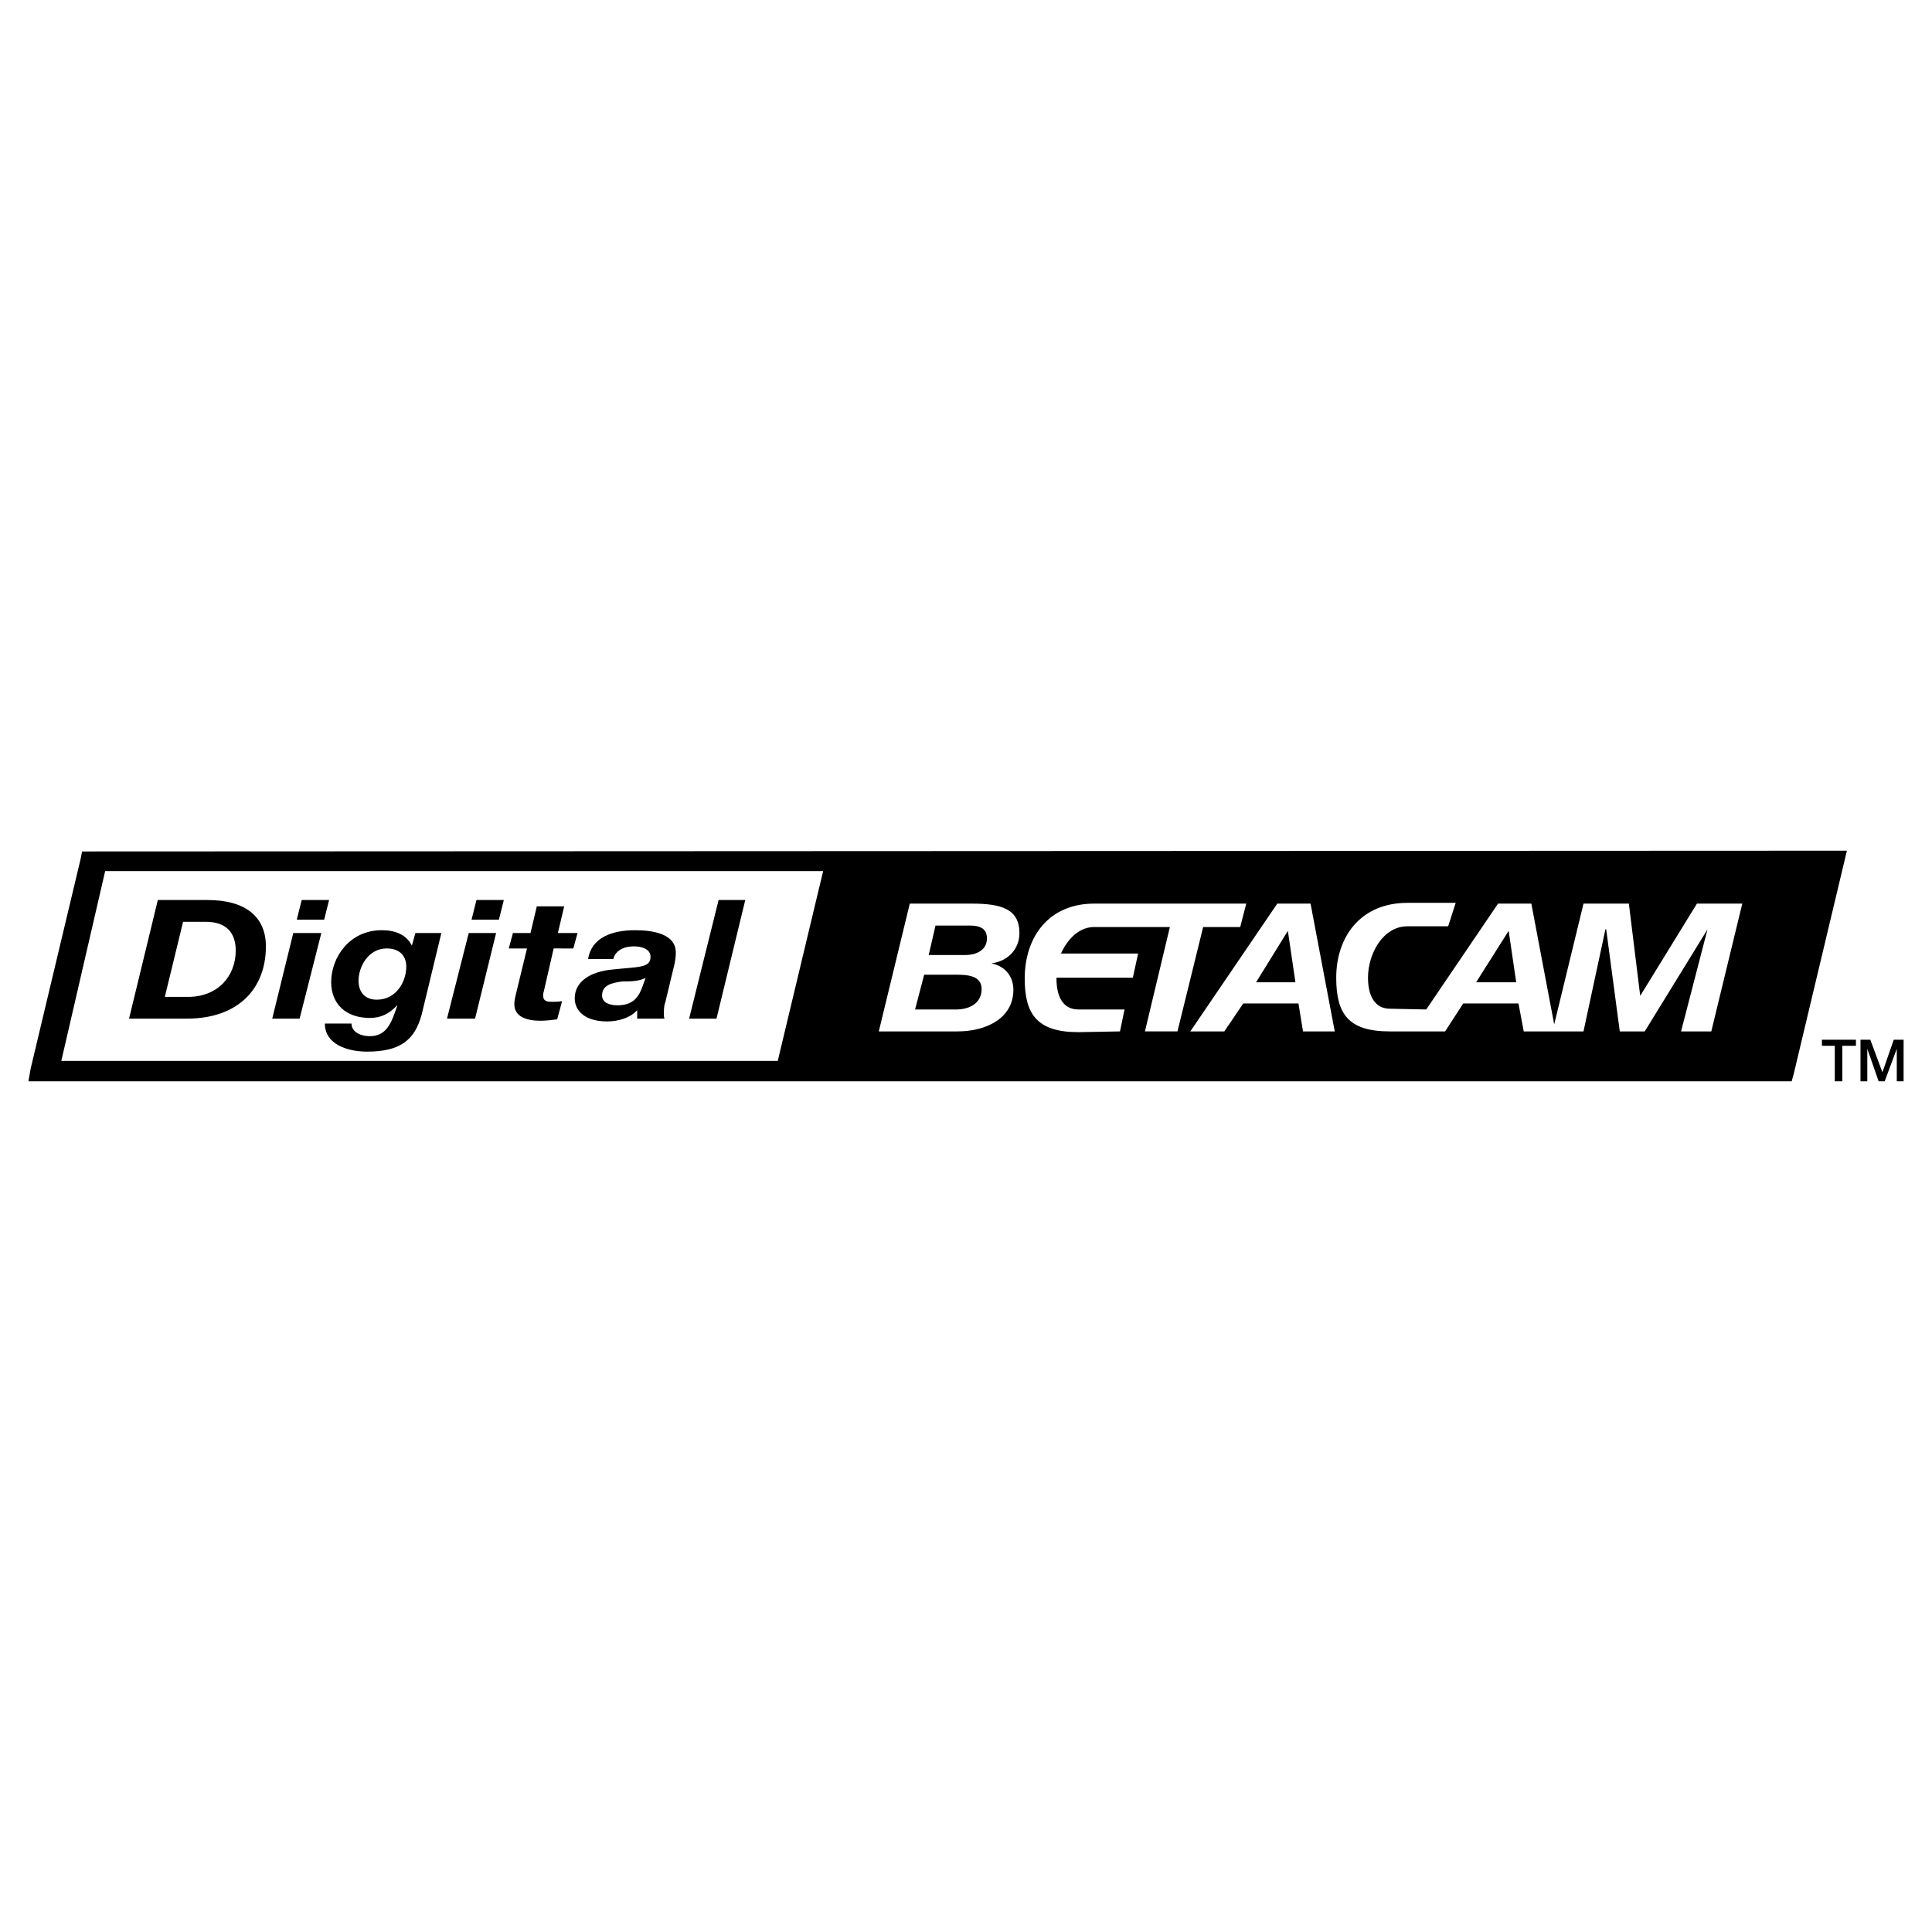 <svg xmlns="http://www.w3.org/2000/svg" width="2500" height="2500" viewBox="0 0 192.756 192.756"><g fill-rule="evenodd" clip-rule="evenodd"><path fill="#fff" d="M0 0h192.756v192.756H0V0z"/><path d="M8.191 84.949h.83l173.959-.075h1.284l-.303 1.282-4.979 20.897-.226.83H2.834l.227-1.281 4.98-20.898.15-.755z"/><path fill="#fff" d="M10.492 86.911l-4.375 18.935h71.48l4.527-18.935H10.492z"/><path d="M181.773 103.734h3.395v.604h-1.357v3.545h-.754v-3.545h-1.284v-.604zM185.621 103.734h.981l1.207 3.245 1.132-3.245h.981v4.149h-.68v-3.244l-1.207 3.244h-.603l-1.131-3.244v3.244h-.68v-4.149zM68.753 101.631h2.731l2.871-11.835h-2.661l-2.941 11.835zm-4.621-3.291c-.35.979-.84 1.959-2.521 1.959-.84 0-1.541-.279-1.541-.98 0-1.049.98-1.26 2.031-1.4.771 0 1.611 0 2.311-.35l-.28.771zm-2.941-2.662c.21-.84 1.05-1.261 2.031-1.261.701 0 1.681.21 1.681 1.05 0 1.12-1.19.98-3.781 1.261-2.311.209-3.781 1.26-3.781 2.871 0 1.26 1.05 2.311 3.221 2.311 1.12 0 2.311-.35 3.011-1.121v.842h2.731c-.07-.141-.07-.281-.07-.49 0-.281 0-.842.14-1.121l.84-3.502c.14-.49.21-1.05.21-1.4.07-1.961-2.311-2.311-4.061-2.311-2.241 0-4.342.7-4.691 2.871h2.519zm-4.902-5.252h-2.731l-.63 2.661h-1.75l-.42 1.541h1.821l-1.121 4.623c-.07.279-.14.629-.14.84-.07 1.4 1.33 1.75 2.591 1.75.56 0 1.12-.07 1.681-.141l.49-1.82c-.351.07-.7.07-.98.07-.42 0-.911 0-.911-.631 0-.068 0-.209.07-.42l.98-4.271H57.2l.42-1.541h-1.96l.629-2.661zm-6.022-.63h-2.73l-.49 1.96h2.73l.49-1.96zm-5.671 11.835h2.8l2.101-8.544h-2.731l-2.17 8.544zm-6.023-7.004c1.331 0 1.961.771 1.961 1.821 0 1.47-.98 3.29-2.941 3.29-1.261 0-1.821-.84-1.821-1.891 0-1.399.98-3.22 2.801-3.22zm5.462-1.54h-2.591l-.35 1.26c-.56-1.12-1.681-1.54-3.011-1.54-3.222 0-5.042 2.73-5.042 5.181 0 2.172 1.47 3.572 3.851 3.572 1.121 0 1.96-.42 2.731-1.262v.07c-.56 1.682-1.05 3.012-2.731 3.012-.911 0-1.821-.42-1.821-1.26h-2.66c0 2.029 2.17 2.801 4.201 2.801 3.291 0 4.762-1.121 5.462-3.713l1.961-8.121zm-11.204-3.291H30.1l-.49 1.96h2.731l.49-1.96zm-5.671 11.835h2.731l2.17-8.544H29.26l-2.1 8.544zm-8.894-9.664h2.241c2.17 0 3.011 1.19 3.011 2.871 0 2.521-1.75 4.621-4.762 4.621h-2.311l1.821-7.492zm-5.391 9.664h5.742c5.252 0 7.913-3.082 7.913-7.213 0-2.941-2.031-4.622-5.812-4.622h-4.972l-2.871 11.835z"/><path d="M112.723 90.154h-3.395c-4.678-.075-7.092 3.319-7.092 7.469 0 3.545 1.207 5.355 5.357 5.355l4.148-.074.453-2.188h-4.602c-1.584 0-2.188-1.359-2.188-3.094v-.076h7.619l.527-2.414h-7.695c.68-1.509 1.887-2.716 3.471-2.641H116.719l-2.488 10.412h3.244l2.564-10.412h3.697l.604-2.338h-11.617v.001zm-20.067 5.13h3.621c1.208 0 2.188-.528 2.188-1.66 0-.98-.68-1.282-1.735-1.282h-3.395l-.679 2.942zm-1.359 5.433h4.074c1.434 0 2.566-.68 2.566-2.037 0-1.359-1.435-1.434-2.566-1.434h-3.169l-.905 3.471zm-.527-10.563h6.186c2.943 0 4.753.528 4.753 2.942 0 1.509-1.057 2.792-2.791 3.018 1.432.302 2.188 1.358 2.188 2.64 0 2.793-2.641 4.15-5.583 4.15h-7.846l3.093-12.75zM125.322 98h3.922l-.754-5.13-3.168 5.13zm2.112-7.846h3.32l2.414 12.75H130l-.453-2.791h-5.508l-1.887 2.791h-3.395l8.677-12.75zM147.275 98h3.998l-.754-5.13-3.244 5.13zm-6.865-5.583c-2.414 0-3.924 2.716-3.924 5.129 0 1.811.68 3.094 2.189 3.094l3.621.076 7.166-10.562h3.32l2.281 12.051 2.924-12.051h4.525l1.133 9.203 5.658-9.203h4.525l-3.092 12.75h-3.018l2.641-10.185-6.264 10.185h-2.488l-1.357-10.185h-.076l-2.188 10.185h-5.961l-.527-2.791h-5.508l-1.811 2.791h-5.506c-4.15 0-5.357-1.736-5.357-5.357 0-4.148 2.49-7.468 7.092-7.468h4.828l-.754 2.338h-4.072z" fill="#fff"/></g></svg>